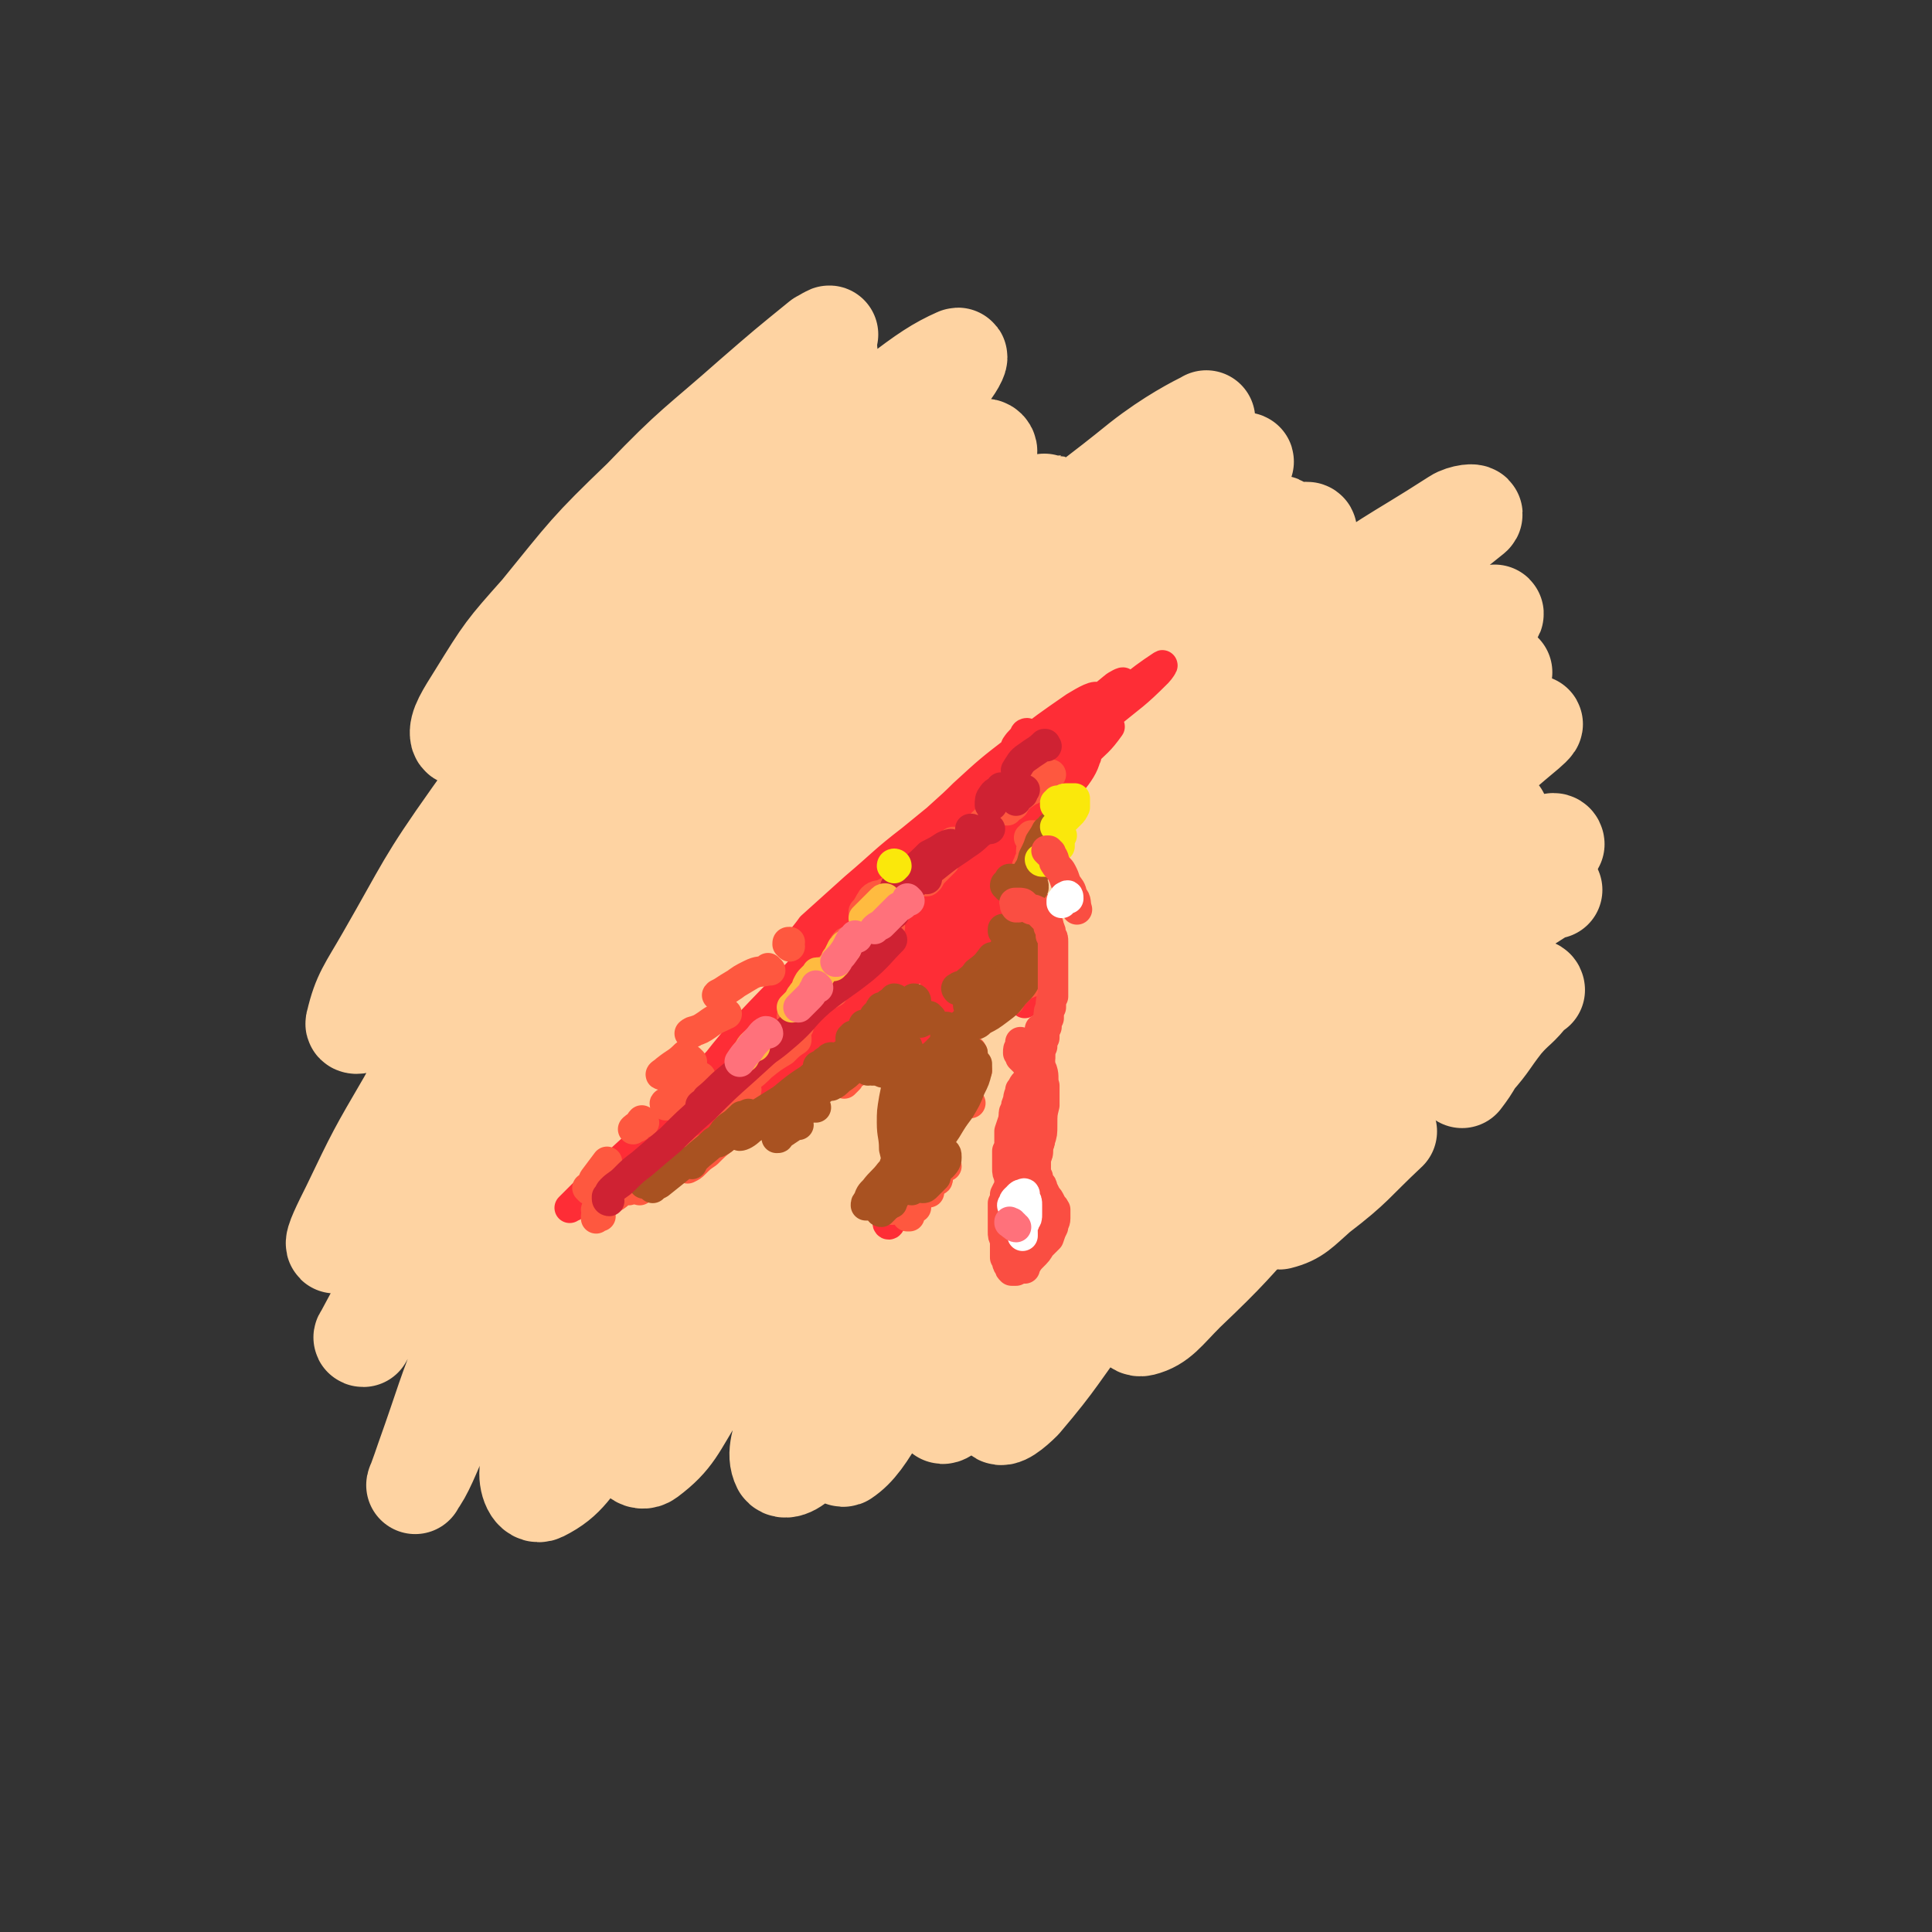 <svg viewBox='0 0 888 888' version='1.1' xmlns='http://www.w3.org/2000/svg' xmlns:xlink='http://www.w3.org/1999/xlink'><rect x="0" y="0" width="888" height="888" fill="#333333" stroke="none"/><g fill='none' stroke='#FED3A2' stroke-width='45' stroke-linecap='round' stroke-linejoin='round'><path d='M315,459c0,0 0,0 -1,-1 -2,-2 -3,-1 -6,-3 -2,-3 -4,-4 -3,-8 0,-8 1,-9 5,-17 7,-13 7,-13 16,-25 9,-13 9,-14 20,-25 8,-9 10,-8 19,-16 2,-2 5,-5 4,-4 -1,1 -4,4 -8,8 -12,14 -12,14 -24,27 -16,18 -15,19 -32,36 -14,15 -14,16 -29,29 -8,7 -10,9 -19,11 -2,1 -5,-2 -4,-5 3,-12 5,-13 13,-25 13,-23 13,-23 29,-43 18,-24 18,-24 37,-47 12,-15 13,-14 25,-29 2,-2 5,-5 4,-4 -5,4 -10,6 -17,13 -20,19 -20,20 -39,40 -24,26 -23,27 -46,54 -18,20 -17,22 -36,41 -7,7 -11,10 -16,10 -3,0 -2,-6 0,-10 8,-18 9,-18 20,-34 20,-28 20,-28 42,-55 26,-31 27,-31 55,-60 21,-22 22,-22 44,-43 7,-7 13,-12 14,-14 0,-1 -6,4 -11,9 -17,16 -17,16 -34,33 -23,22 -22,22 -45,44 -18,18 -17,19 -37,34 -8,7 -10,10 -17,10 -3,1 -4,-4 -3,-8 4,-14 5,-14 13,-27 14,-22 14,-22 29,-43 18,-24 18,-23 37,-46 12,-15 13,-15 24,-30 1,-1 1,-4 0,-3 -9,6 -11,8 -21,17 -19,16 -18,16 -36,33 -19,17 -18,18 -37,35 -9,9 -9,10 -19,17 -6,3 -13,6 -14,3 -1,-4 3,-10 8,-18 13,-21 13,-21 29,-39 22,-27 22,-28 47,-52 24,-25 25,-24 51,-47 15,-13 15,-13 31,-26 2,-1 5,-3 4,-2 -7,8 -10,10 -20,20 -20,22 -20,22 -40,44 -23,25 -22,26 -44,51 -16,18 -16,18 -32,36 -6,6 -11,11 -13,12 -2,0 1,-6 4,-10 11,-16 11,-16 23,-31 20,-23 20,-24 42,-45 23,-25 23,-25 49,-47 14,-13 19,-18 30,-23 2,-2 0,5 -3,9 -15,23 -17,22 -34,44 -28,39 -29,38 -56,79 -29,44 -27,45 -55,91 -20,32 -18,33 -40,63 -10,13 -11,13 -23,22 -2,2 -7,3 -6,1 3,-13 6,-16 14,-30 19,-33 18,-34 40,-65 30,-42 30,-42 65,-80 34,-36 35,-36 72,-68 28,-24 28,-24 58,-45 13,-10 19,-14 28,-18 2,-1 -2,6 -5,9 -22,24 -24,22 -46,46 -39,43 -41,41 -76,87 -40,53 -39,54 -75,110 -27,44 -26,45 -51,90 -14,24 -14,24 -26,49 -4,8 -8,16 -7,17 1,1 6,-6 11,-14 17,-26 16,-27 33,-54 27,-44 26,-45 56,-88 35,-51 35,-51 74,-99 34,-40 34,-40 72,-77 18,-17 25,-22 39,-31 3,-2 -2,5 -6,9 -20,24 -22,23 -43,47 -35,41 -36,40 -67,83 -38,53 -37,54 -71,110 -26,43 -24,44 -49,88 -10,19 -11,18 -22,37 -3,5 -6,11 -6,10 2,-2 5,-9 10,-18 14,-29 13,-29 29,-58 25,-46 23,-47 52,-91 34,-54 34,-54 74,-104 34,-43 35,-42 73,-82 18,-19 20,-19 39,-34 1,-1 3,1 2,2 -14,16 -17,16 -32,33 -42,44 -44,43 -82,90 -30,37 -30,37 -55,77 -33,50 -32,51 -62,104 -19,34 -19,35 -38,69 -9,17 -9,16 -18,33 0,0 -1,1 0,1 10,-18 10,-19 21,-38 22,-39 20,-40 45,-77 33,-50 32,-51 70,-97 38,-48 38,-47 81,-91 31,-31 33,-30 67,-59 14,-12 23,-19 29,-22 3,-2 -6,5 -12,10 -28,28 -30,26 -56,55 -42,47 -44,46 -80,98 -39,56 -39,58 -71,119 -26,50 -24,51 -46,103 -11,27 -10,27 -20,55 -2,6 -5,14 -4,11 4,-5 7,-13 13,-27 18,-42 15,-43 36,-84 40,-77 38,-79 87,-151 39,-58 42,-56 89,-108 29,-32 30,-31 63,-60 28,-25 29,-24 58,-47 8,-6 20,-14 17,-12 -4,2 -16,8 -30,19 -37,30 -40,28 -73,63 -50,50 -51,50 -93,107 -42,58 -39,61 -74,124 -23,44 -21,45 -42,90 -8,19 -9,19 -18,38 0,1 0,4 0,3 9,-17 9,-20 19,-40 21,-43 19,-44 43,-86 32,-55 31,-57 69,-108 37,-51 38,-51 82,-96 33,-35 35,-34 72,-65 14,-12 23,-18 30,-21 2,-2 -6,6 -12,11 -29,27 -31,25 -59,54 -44,46 -45,46 -84,96 -39,53 -38,54 -72,110 -24,40 -21,42 -43,83 -10,17 -10,18 -20,35 0,0 0,-1 0,-1 11,-21 11,-22 22,-43 24,-45 21,-47 49,-90 36,-56 36,-57 79,-107 39,-46 41,-45 86,-86 32,-30 34,-28 67,-55 10,-8 22,-16 20,-16 -1,0 -13,8 -24,17 -37,30 -39,28 -72,61 -49,50 -52,49 -94,106 -46,63 -44,64 -81,133 -26,50 -23,52 -44,105 -8,20 -11,21 -14,41 -1,6 2,13 6,11 12,-6 14,-12 25,-26 23,-33 21,-34 43,-68 34,-52 32,-53 68,-104 40,-57 39,-58 84,-111 34,-42 36,-40 73,-79 21,-23 24,-21 43,-45 4,-5 6,-13 2,-12 -13,2 -19,7 -35,19 -37,27 -39,26 -71,59 -44,45 -46,45 -82,97 -38,55 -38,56 -67,117 -21,44 -18,45 -33,91 -6,19 -8,21 -8,39 -1,5 3,10 7,7 12,-9 13,-14 23,-30 22,-35 20,-36 40,-72 32,-54 30,-56 64,-108 36,-56 36,-56 78,-109 30,-38 33,-36 66,-73 15,-16 25,-22 32,-33 2,-3 -8,1 -14,5 -29,22 -31,21 -57,46 -42,41 -44,40 -79,86 -40,51 -39,53 -72,108 -23,39 -21,40 -42,81 -7,15 -8,16 -15,31 0,0 2,-1 2,-1 12,-22 11,-22 24,-44 26,-44 24,-46 54,-88 37,-54 37,-55 81,-103 36,-41 39,-39 80,-75 18,-17 28,-23 39,-31 3,-2 -5,5 -11,10 -30,27 -32,25 -60,54 -45,47 -48,46 -86,98 -43,57 -40,60 -76,121 -23,39 -21,40 -42,80 -6,10 -6,10 -12,20 -1,1 -2,2 -1,2 5,-7 6,-8 11,-16 22,-33 20,-34 42,-66 37,-55 35,-56 77,-107 47,-56 47,-56 100,-107 41,-41 43,-39 87,-77 22,-18 29,-21 46,-35 2,-2 -5,-1 -8,1 -31,20 -32,18 -60,41 -47,39 -49,38 -90,83 -46,53 -46,54 -82,113 -32,53 -29,55 -54,112 -13,30 -12,31 -21,63 -3,12 -6,18 -3,24 2,3 8,-1 12,-6 17,-23 15,-25 30,-50 26,-44 24,-45 51,-88 34,-54 33,-55 72,-106 35,-48 36,-47 76,-92 25,-27 27,-25 53,-52 1,-1 4,-5 2,-4 -21,16 -26,18 -48,39 -40,39 -43,38 -77,82 -41,53 -41,54 -75,113 -27,47 -24,49 -46,99 -11,24 -12,24 -20,48 -2,6 -4,14 -1,13 6,-4 10,-10 17,-22 21,-33 18,-34 38,-68 32,-52 30,-53 65,-103 38,-54 38,-54 82,-104 33,-37 36,-35 72,-69 12,-11 26,-21 25,-22 0,0 -13,9 -26,19 -34,28 -36,27 -67,58 -42,44 -43,44 -79,92 -35,48 -33,49 -63,101 -17,29 -16,30 -31,61 -5,11 -8,17 -7,24 0,2 6,-1 8,-4 17,-21 16,-23 31,-45 30,-44 28,-45 59,-87 40,-53 40,-54 84,-102 34,-38 36,-36 74,-71 10,-10 21,-19 21,-19 -1,0 -13,9 -24,19 -31,29 -33,28 -61,59 -40,43 -41,43 -75,90 -33,45 -31,47 -60,95 -16,27 -16,28 -30,56 -5,10 -9,18 -8,22 0,2 7,-4 11,-9 18,-22 17,-24 34,-47 29,-38 28,-39 58,-77 36,-47 35,-48 75,-92 32,-36 33,-35 68,-68 12,-13 24,-21 26,-24 1,-2 -10,6 -19,13 -30,25 -31,23 -58,51 -37,39 -38,39 -70,83 -33,44 -32,45 -61,92 -17,27 -17,28 -31,56 -5,11 -8,17 -7,22 1,3 7,-2 11,-6 17,-20 16,-21 32,-42 27,-37 26,-39 54,-75 34,-45 34,-45 71,-87 26,-30 28,-29 55,-58 4,-4 9,-9 7,-7 -10,7 -16,12 -30,27 -28,28 -29,28 -54,59 -29,35 -28,35 -54,72 -17,25 -17,25 -32,51 -5,9 -10,15 -9,19 1,2 8,-2 13,-6 19,-19 18,-20 36,-40 30,-35 30,-35 61,-69 18,-21 18,-20 37,-40 '/><path d='M715,388c0,0 0,-1 -1,-1 -10,6 -10,7 -19,14 -26,20 -27,18 -50,41 -31,29 -31,29 -59,62 -24,30 -24,31 -46,63 -10,16 -12,16 -18,33 -2,5 -1,11 3,10 8,-2 11,-7 20,-16 21,-20 21,-21 40,-42 29,-33 28,-33 56,-66 '/><path d='M714,409c0,0 -1,-1 -1,-1 0,0 1,0 0,0 -7,5 -8,5 -15,10 -15,13 -16,13 -29,28 -20,21 -20,21 -39,44 -15,20 -15,20 -29,41 -8,11 -9,11 -14,22 -1,4 -1,8 1,8 8,-2 10,-5 18,-12 17,-13 16,-14 32,-29 '/><path d='M706,455c0,0 0,-1 -1,-1 0,1 0,2 -1,2 -6,8 -7,7 -13,14 -7,9 -6,9 -13,17 -3,5 -3,5 -6,9 '/></g>
<g fill='none' stroke='#FE2D36' stroke-width='14' stroke-linecap='round' stroke-linejoin='round'><path d='M473,338c0,0 -1,-1 -1,-1 0,0 -1,0 -1,1 -2,3 -2,2 -4,5 -2,5 -2,5 -4,11 -2,5 -2,5 -4,11 -1,5 -1,5 -2,10 -1,3 -2,4 -1,6 1,1 2,0 3,-1 5,-3 5,-3 9,-7 6,-7 6,-7 13,-13 8,-8 7,-8 16,-16 6,-5 6,-6 12,-10 1,-1 1,0 1,0 -5,7 -6,7 -12,13 -8,10 -8,10 -16,20 -8,10 -8,10 -16,19 -6,7 -5,7 -12,14 -2,2 -3,3 -5,3 -1,0 -1,-2 0,-4 4,-8 4,-8 10,-16 10,-12 10,-11 21,-23 11,-12 11,-12 23,-25 9,-9 9,-9 18,-18 3,-3 6,-6 5,-5 -2,1 -6,4 -11,9 -11,11 -11,11 -21,22 -10,11 -10,11 -20,21 -7,7 -6,7 -13,13 -3,2 -5,4 -6,3 0,0 1,-2 3,-4 7,-8 7,-8 15,-15 10,-11 10,-11 21,-21 11,-10 11,-11 23,-21 8,-7 11,-9 17,-13 1,-1 -1,2 -2,3 -11,11 -11,10 -23,20 -16,15 -15,15 -31,29 -15,13 -15,13 -30,26 -10,9 -10,9 -21,17 -4,4 -7,6 -9,7 -2,0 1,-3 2,-4 8,-10 9,-9 17,-18 13,-13 13,-13 26,-25 14,-14 14,-14 29,-27 9,-9 9,-9 20,-18 1,-1 5,-3 4,-2 -4,4 -7,6 -14,12 -13,11 -12,11 -25,23 -12,10 -12,10 -25,20 -9,7 -9,7 -19,13 -5,2 -7,4 -10,4 -1,0 1,-3 3,-5 8,-8 9,-8 17,-16 12,-11 12,-11 25,-21 13,-10 13,-10 26,-19 5,-3 10,-6 11,-4 1,1 -3,5 -7,9 -13,12 -14,11 -28,23 -18,14 -18,14 -36,28 -16,13 -15,13 -31,26 -12,9 -12,9 -24,18 -5,3 -9,6 -10,7 -1,0 2,-3 4,-6 10,-9 10,-9 20,-18 13,-11 13,-12 26,-22 11,-9 11,-9 21,-17 2,-1 4,-2 4,-1 -8,10 -11,11 -21,22 -16,17 -16,17 -33,35 -17,19 -17,19 -34,37 -12,13 -12,13 -24,25 -5,5 -8,9 -9,9 -1,1 3,-3 6,-7 12,-13 12,-13 24,-26 17,-18 17,-18 34,-36 17,-17 17,-17 35,-34 10,-10 13,-13 20,-19 1,-1 -2,2 -4,3 -13,13 -13,12 -26,25 -18,17 -18,17 -35,34 -16,18 -17,18 -33,35 -11,13 -11,13 -21,26 -3,3 -6,8 -5,7 3,-1 7,-5 14,-11 16,-14 15,-15 31,-29 19,-18 19,-18 38,-36 18,-15 19,-15 37,-30 9,-8 12,-9 18,-16 1,-1 -1,0 -3,2 -14,10 -14,10 -27,22 -20,18 -20,18 -39,37 -19,20 -19,20 -38,40 -14,15 -14,15 -27,31 -7,8 -7,9 -13,17 0,1 1,2 2,1 7,-7 8,-8 15,-17 14,-16 13,-16 27,-32 16,-18 16,-18 33,-36 14,-16 14,-15 29,-31 6,-7 11,-11 11,-14 0,-1 -6,2 -10,6 -18,13 -18,13 -34,28 -21,20 -21,20 -41,42 -18,19 -18,19 -35,39 -11,12 -12,12 -22,25 -3,4 -7,9 -5,8 1,0 5,-5 11,-10 13,-14 13,-14 27,-28 17,-16 17,-17 34,-33 17,-15 17,-15 34,-30 9,-7 14,-10 19,-14 1,-2 -4,1 -7,4 -15,10 -15,10 -29,21 -20,16 -20,16 -39,33 -19,17 -19,17 -37,34 -12,11 -12,11 -24,22 -3,3 -7,7 -6,6 3,-1 7,-5 14,-11 13,-10 13,-11 26,-21 16,-12 16,-12 32,-24 15,-12 16,-12 32,-24 11,-8 11,-8 22,-17 3,-2 6,-3 6,-4 0,-1 -3,0 -5,0 -3,1 -5,2 -6,1 -1,0 0,-2 1,-3 5,-6 5,-6 10,-11 10,-10 9,-10 19,-19 12,-11 12,-11 25,-21 9,-8 9,-9 19,-16 2,-1 5,-1 4,0 -6,9 -8,11 -16,21 -13,16 -13,16 -27,31 -14,15 -14,15 -29,30 -10,10 -10,11 -21,21 -5,5 -9,8 -11,9 -2,1 1,-3 3,-5 9,-12 9,-12 19,-24 15,-18 15,-17 32,-35 17,-18 17,-18 34,-36 12,-13 12,-13 24,-25 4,-5 9,-9 9,-9 -1,1 -7,5 -12,10 -16,16 -16,16 -32,33 -19,21 -19,21 -38,43 -15,18 -15,18 -30,37 -8,11 -9,11 -17,22 -2,4 -5,8 -4,8 2,1 6,-2 10,-6 13,-12 12,-12 24,-24 17,-16 17,-16 33,-33 15,-15 15,-15 30,-31 9,-9 10,-10 17,-20 1,0 0,-1 -1,0 -10,9 -10,9 -19,19 -15,16 -15,17 -29,33 -13,13 -12,13 -25,26 -5,5 -7,7 -11,9 -1,1 1,-2 2,-3 8,-10 8,-10 16,-19 12,-14 12,-14 24,-29 14,-16 14,-16 28,-33 11,-14 11,-14 22,-28 6,-7 7,-7 12,-14 0,0 -1,-1 -1,-1 -7,5 -7,6 -13,12 -11,11 -11,11 -21,23 -11,11 -11,11 -21,23 -8,9 -8,9 -15,18 -3,4 -5,7 -4,9 0,1 3,-1 6,-3 9,-6 9,-7 17,-14 11,-11 12,-10 22,-22 13,-12 12,-13 24,-26 10,-11 10,-10 20,-22 4,-5 6,-8 7,-12 1,-1 -1,1 -3,2 -7,8 -7,8 -14,16 -11,13 -11,13 -21,26 -8,11 -7,11 -14,22 -4,6 -4,6 -8,12 -1,3 -1,3 -2,5 0,0 0,0 0,0 1,-5 1,-5 3,-9 3,-8 3,-8 7,-16 4,-10 4,-11 9,-21 4,-9 5,-9 10,-18 2,-4 3,-7 3,-8 0,0 -2,2 -3,4 -5,8 -5,8 -9,16 -5,11 -4,12 -9,23 -4,10 -4,10 -7,20 -3,8 -3,8 -5,17 -1,4 -1,4 -1,9 0,1 0,2 0,2 1,0 1,-1 2,-3 1,-6 1,-6 2,-12 3,-10 3,-10 7,-20 5,-13 5,-13 11,-25 4,-9 4,-9 9,-17 1,-1 3,-3 3,-2 -1,4 -2,6 -5,12 -4,12 -5,12 -9,25 -5,13 -5,13 -9,26 -3,11 -2,11 -5,22 -3,8 -2,8 -5,16 -1,4 -1,4 -3,8 0,2 -1,3 -1,3 0,-1 0,-2 1,-4 2,-7 2,-7 4,-13 4,-11 4,-11 7,-22 5,-14 5,-14 8,-28 2,-7 3,-7 4,-15 0,-2 0,-3 -1,-4 -1,-1 -2,0 -3,1 -3,3 -3,4 -6,8 -4,7 -4,7 -8,15 -4,10 -4,10 -6,20 -2,9 -2,10 -3,19 0,7 0,8 0,15 0,5 1,5 2,10 1,3 1,3 2,6 1,1 2,1 3,0 1,0 1,-1 2,-3 2,-5 2,-5 3,-10 2,-8 1,-8 2,-15 2,-9 2,-9 4,-17 1,-5 1,-5 1,-11 1,-1 1,-2 1,-2 0,0 0,1 0,1 -1,4 -1,4 -1,8 -1,6 -1,6 -2,12 -2,8 -2,8 -4,16 -2,9 -2,9 -4,18 -2,9 -3,9 -4,17 -2,8 -2,8 -3,15 -1,6 -1,6 -1,11 -1,3 -1,3 -1,5 0,0 -1,1 -1,0 -1,-1 -1,-2 -1,-4 0,-5 0,-5 0,-10 1,-7 1,-7 3,-15 1,-7 1,-7 3,-15 1,-4 2,-5 2,-7 0,-1 -1,0 -1,1 -2,4 -2,4 -4,9 -2,7 -2,7 -4,14 -3,7 -2,7 -5,15 -2,6 -2,6 -4,12 -1,4 -1,4 -2,9 -1,2 -1,2 -1,5 0,0 0,0 1,0 1,-2 1,-2 3,-5 2,-5 2,-5 5,-11 2,-5 2,-5 4,-11 1,-2 2,-4 1,-4 -1,1 -2,3 -3,6 -4,7 -4,7 -7,14 -3,6 -4,6 -6,12 -2,3 -2,4 -3,7 -1,2 -1,3 -1,4 0,1 1,1 1,0 2,-2 2,-2 3,-5 3,-5 3,-5 5,-10 2,-5 3,-5 5,-11 1,-3 1,-3 2,-6 0,0 0,0 -1,1 -1,1 -1,1 -3,3 0,0 -1,1 -1,0 -1,-1 0,-1 0,-3 1,-4 1,-3 3,-7 2,-6 1,-6 3,-12 4,-9 4,-9 7,-19 '/><path d='M461,352c0,0 -1,-1 -1,-1 0,0 1,0 1,0 0,0 -1,0 -1,0 0,1 0,1 0,2 0,2 0,2 0,5 0,4 0,4 0,7 0,4 0,4 0,8 0,4 -1,4 -1,7 1,3 1,3 2,5 0,0 1,0 1,-1 2,-2 2,-2 3,-5 2,-4 1,-5 3,-9 2,-5 2,-5 5,-9 1,-3 2,-5 3,-6 0,-1 0,1 0,2 -1,5 -2,5 -3,9 -3,8 -3,8 -6,16 -2,7 -1,7 -3,15 -1,7 -2,7 -3,14 -1,6 -1,6 0,12 0,4 0,4 1,8 0,0 1,1 2,1 0,-1 0,-2 0,-3 1,-4 0,-4 1,-7 0,-6 0,-6 1,-11 2,-7 2,-7 3,-13 2,-5 2,-5 3,-11 0,-3 0,-3 0,-6 -1,-1 -2,-1 -3,-1 -1,0 -2,1 -3,3 -2,3 -2,3 -3,6 -1,5 -1,5 -2,10 0,4 0,5 0,9 0,6 0,6 1,11 1,3 1,4 3,7 1,2 2,2 4,3 1,1 1,1 3,1 1,-1 1,-1 2,-1 0,-1 1,-1 1,-1 0,0 1,0 0,1 0,4 0,4 -1,8 -1,6 -1,6 -2,12 -1,5 -1,5 -1,10 0,1 0,1 0,2 '/></g>
<g fill='none' stroke='#FE583F' stroke-width='14' stroke-linecap='round' stroke-linejoin='round'><path d='M398,420c0,0 -1,-1 -1,-1 0,0 0,1 0,0 2,-2 2,-3 4,-6 2,-2 3,-1 5,-2 2,-1 2,-1 4,-2 1,0 1,1 2,1 1,1 1,2 1,3 0,1 0,1 0,2 '/><path d='M394,440c0,-1 0,-1 -1,-1 0,-1 -1,-1 -1,0 -1,1 -1,1 -2,2 0,1 0,1 -1,3 0,0 0,0 0,0 '/><path d='M386,444c0,0 0,-1 -1,-1 0,0 0,0 -1,0 -2,2 -2,1 -4,3 -3,2 -3,2 -4,5 -2,3 -2,3 -3,6 -1,0 0,1 0,1 '/><path d='M389,442c0,0 -1,-1 -1,-1 0,0 1,1 1,1 -1,-1 -2,-1 -2,-3 0,-1 0,-1 0,-3 1,-2 1,-2 2,-3 2,-1 2,-1 3,-1 3,-1 3,-1 5,-1 0,0 0,0 1,0 '/><path d='M384,452c0,-1 0,-2 -1,-1 -1,0 -1,1 -3,3 -4,3 -4,3 -9,7 -2,2 -2,2 -5,4 -1,1 -2,2 -2,2 0,0 1,0 2,-1 3,-2 3,-2 6,-4 4,-2 4,-2 7,-4 2,-1 2,-1 4,-2 '/><path d='M367,472c0,0 0,-1 -1,-1 0,0 0,1 -1,2 -5,6 -6,6 -11,11 -1,1 -1,1 -2,2 '/><path d='M366,477c0,0 -1,0 -1,-1 0,0 1,0 1,1 0,0 0,0 0,1 -3,2 -3,2 -6,5 -5,3 -5,3 -10,7 -3,3 -3,3 -7,6 -2,2 -2,2 -3,4 '/><path d='M343,501c0,0 0,0 -1,-1 0,0 0,0 0,0 -2,1 -2,1 -4,2 -3,1 -3,1 -5,3 -3,1 -3,1 -6,2 0,0 0,0 -1,0 '/><path d='M409,426c0,-1 -1,-1 -1,-1 0,-2 1,-2 1,-3 2,-3 2,-3 4,-5 2,-3 2,-3 4,-7 3,-3 3,-3 6,-7 4,-3 4,-3 7,-7 2,-1 3,-2 4,-2 0,0 0,1 0,2 -2,2 -2,2 -4,4 -2,2 -2,2 -3,4 -1,1 -1,1 -1,1 -1,0 -1,0 -1,0 0,-1 1,-1 1,-3 2,-2 2,-2 4,-5 2,-3 2,-3 5,-6 1,-2 1,-2 3,-4 0,0 1,0 0,0 -1,2 -1,2 -2,4 -2,2 -2,2 -3,4 -1,0 -1,1 -1,1 1,0 1,-1 2,-2 3,-3 3,-3 7,-6 4,-4 4,-4 8,-7 4,-4 4,-4 9,-8 3,-2 3,-2 7,-4 1,-1 1,-1 2,-1 0,1 -1,1 -1,2 -1,1 -2,1 -3,2 0,0 0,1 0,0 0,0 0,0 1,-1 2,-1 2,-1 3,-3 2,-2 2,-2 5,-4 2,-2 2,-2 5,-4 2,-1 2,-1 4,-3 1,-1 2,-1 2,-1 0,0 0,0 -1,1 -1,1 -1,1 -3,3 -3,1 -3,1 -5,3 '/><path d='M471,364c0,0 -1,-1 -1,-1 0,0 0,0 0,0 2,-1 2,-2 4,-3 1,-1 1,-1 2,-1 '/><path d='M479,391c0,0 -1,-1 -1,-1 0,0 1,1 0,1 0,-2 0,-2 -1,-4 -1,-1 -1,0 -2,-1 -1,0 -1,0 -1,-1 0,0 0,0 -1,0 0,0 0,0 0,0 0,0 0,0 0,0 1,0 1,0 1,-1 0,0 0,0 1,0 0,0 0,0 0,1 0,1 0,1 0,2 0,2 -1,2 -1,4 0,3 0,3 -1,5 0,1 0,1 0,3 0,0 0,0 0,1 0,0 0,0 0,0 0,0 0,-1 0,-1 0,0 0,0 0,0 -1,0 -1,0 -1,0 0,0 0,0 0,0 0,-1 0,-1 1,-1 0,-1 1,-1 1,-1 1,-1 1,-1 1,-1 0,0 0,1 0,1 -1,1 -1,1 -2,2 -1,1 -1,1 -1,2 -1,0 -1,0 -1,1 0,0 0,0 0,0 0,1 0,0 0,1 1,0 1,0 2,0 '/><path d='M474,406c0,-1 0,-1 -1,-1 0,0 1,0 1,0 0,1 0,1 -1,1 -1,1 -1,1 -2,3 -1,1 -1,1 -2,3 -1,1 -1,1 -1,3 0,0 1,0 1,1 1,0 1,0 2,0 '/><path d='M479,418c0,0 -1,-1 -1,-1 0,0 0,0 0,1 0,0 0,1 0,1 0,2 0,2 0,3 0,2 0,2 0,4 -1,2 -1,2 -1,3 0,1 1,1 1,1 '/><path d='M469,442c0,0 -1,-1 -1,-1 0,0 0,0 1,0 1,0 1,0 3,0 1,0 1,0 3,0 '/><path d='M477,444c-1,0 -1,-1 -1,-1 -1,0 0,1 -1,1 -1,2 -2,1 -3,3 0,0 -1,1 0,2 0,0 0,0 1,1 0,0 0,0 1,0 '/><path d='M476,451c-1,0 -1,-1 -1,-1 -1,0 -1,1 -1,1 -3,2 -3,1 -5,3 -2,2 -2,2 -4,4 -1,0 -1,0 -2,1 0,1 0,1 0,1 0,0 0,0 1,0 '/><path d='M461,448c0,-1 0,-1 -1,-1 0,-1 0,0 0,0 -1,1 -1,0 -3,1 -1,0 -1,1 -1,1 0,1 0,1 0,2 '/><path d='M458,452c0,0 -1,-1 -1,-1 -2,2 -2,3 -3,5 -2,3 -3,3 -4,6 -1,2 -1,3 -1,5 0,2 1,2 1,3 '/><path d='M447,484c0,0 -1,-1 -1,-1 0,0 1,0 0,0 0,1 -1,1 -2,2 -1,1 -1,2 -1,3 '/><path d='M449,492c0,0 -1,-1 -1,-1 -1,0 0,1 -1,2 -2,2 -2,2 -3,4 -2,2 -2,2 -3,4 0,1 -1,1 0,3 0,1 0,1 0,1 1,1 1,1 2,1 2,1 2,1 3,1 '/><path d='M433,522c0,0 0,-1 -1,-1 -1,1 -2,2 -3,4 -1,2 -1,2 0,4 1,1 2,1 3,1 '/><path d='M435,536c0,0 0,-1 -1,-1 0,0 0,0 0,0 -2,2 -2,2 -4,4 -1,1 -1,1 -1,2 0,1 1,1 1,1 1,1 1,0 1,0 '/><path d='M427,548c0,0 0,-1 -1,-1 -1,1 -1,1 -3,3 -1,1 -1,1 -2,2 0,0 0,0 0,1 '/><path d='M421,555c-1,0 -1,-1 -1,-1 0,0 0,0 0,0 0,1 -1,1 -2,3 0,0 -1,0 -1,1 0,0 0,0 0,1 0,0 0,0 1,0 0,0 0,0 0,0 '/><path d='M418,555c0,0 -1,-1 -1,-1 -1,0 -1,0 -2,0 -1,1 -1,0 -2,1 -1,0 -1,0 -2,0 -1,1 -1,1 -1,1 -1,-1 0,-1 0,-1 '/><path d='M418,467c0,0 -1,-1 -1,-1 0,0 0,0 0,0 0,-1 0,-1 0,-2 0,0 0,0 0,-1 0,0 0,0 0,0 1,0 1,0 1,0 '/><path d='M421,468c0,0 0,-1 -1,-1 -1,0 -1,1 -2,2 -1,1 -1,1 -1,1 -1,1 -1,1 -1,1 '/><path d='M410,477c0,0 -1,-1 -1,-1 0,0 1,0 1,0 -2,2 -3,1 -5,3 -2,1 -2,1 -3,3 -2,1 -2,1 -3,3 0,0 0,0 -1,1 '/><path d='M401,487c0,0 0,-1 -1,-1 -1,1 -1,2 -2,3 -2,2 -3,2 -5,4 -2,1 -2,1 -3,3 -1,1 -1,1 -2,2 0,0 0,0 0,0 '/><path d='M388,495c0,0 0,-1 -1,-1 0,0 0,0 0,0 -1,0 -1,0 -1,0 '/><path d='M413,471c0,0 -1,-1 -1,-1 0,0 0,1 0,1 0,0 0,0 -1,0 -2,2 -2,2 -4,3 -3,3 -4,3 -6,5 -3,3 -3,3 -6,6 -2,2 -2,2 -4,5 -1,2 -1,2 -3,4 -1,1 -1,1 -2,2 0,0 -1,1 -1,1 1,-1 1,-2 2,-3 2,-2 3,-2 5,-4 3,-3 3,-3 6,-6 4,-3 4,-3 7,-7 1,-2 2,-3 2,-4 1,-1 0,0 -1,0 -4,3 -4,3 -8,5 -5,4 -5,4 -10,9 -6,4 -6,4 -11,8 -5,3 -5,3 -9,7 -3,2 -3,2 -6,5 -1,0 -1,1 -1,1 1,-1 1,-1 3,-2 3,-2 3,-2 6,-4 2,-2 2,-2 5,-4 1,0 2,-1 1,-1 0,0 -1,1 -2,2 -4,2 -4,2 -7,5 -5,3 -5,3 -9,6 -4,3 -4,3 -9,6 -3,2 -3,2 -6,4 -1,0 -2,1 -2,1 0,-1 1,-1 2,-2 2,-2 2,-2 4,-3 2,-2 2,-2 3,-3 1,-1 2,-1 1,-1 0,0 -1,0 -3,1 -3,2 -3,2 -7,4 -4,3 -4,3 -8,6 -4,3 -4,3 -8,7 -3,2 -3,2 -6,5 -1,1 -1,1 -3,2 '/><path d='M325,529c0,0 0,-1 -1,-1 -1,1 -1,1 -2,2 -4,2 -4,2 -8,4 -5,3 -5,3 -10,6 -4,3 -4,3 -9,5 0,1 0,1 -1,2 '/><path d='M289,547c0,-1 -1,-2 -1,-1 -1,0 -1,1 -2,1 -4,4 -4,3 -9,6 -1,2 -1,2 -3,3 '/><path d='M276,559c0,0 0,-1 -1,-1 0,0 0,1 -1,1 0,1 0,1 0,1 '/><path d='M271,547c0,0 -1,-1 -1,-1 0,0 1,1 1,0 1,-1 1,-2 2,-4 3,-4 3,-4 6,-8 '/><path d='M296,516c0,0 -1,-1 -1,-1 -1,1 -1,2 -2,3 -1,0 -1,0 -2,1 '/><path d='M307,508c-1,0 -1,-1 -1,-1 -1,0 0,1 0,1 7,-5 7,-5 14,-10 1,-2 1,-2 2,-3 '/><path d='M318,488c0,0 -1,-1 -1,-1 0,0 1,1 1,1 -5,2 -5,2 -10,4 -2,1 -4,2 -4,2 -1,0 1,-1 2,-2 5,-4 5,-3 9,-7 '/><path d='M334,466c0,0 -1,-1 -1,-1 0,0 1,1 1,1 -4,2 -5,2 -9,5 -3,2 -3,2 -6,3 -1,1 -2,1 -2,1 0,0 1,-1 2,-1 '/><path d='M354,446c0,0 -1,0 -1,-1 0,0 0,1 0,1 -4,1 -4,0 -8,2 -4,2 -4,2 -8,5 -3,2 -3,2 -6,4 -1,0 -2,1 -1,0 2,-1 2,-1 5,-3 5,-3 5,-3 10,-6 '/><path d='M363,435c-1,-1 -1,-1 -1,-1 0,-1 0,-1 1,-1 0,0 0,0 0,0 '/></g>
<g fill='none' stroke='#A95221' stroke-width='14' stroke-linecap='round' stroke-linejoin='round'><path d='M430,521c0,-1 -1,-1 -1,-1 0,0 1,0 0,0 -1,-1 -2,-3 -4,-3 -2,0 -2,2 -4,3 '/><path d='M420,526c0,-1 -1,-1 -1,-1 0,-1 0,0 0,0 -1,1 -1,1 -2,3 -1,1 -1,1 -2,2 0,1 0,1 0,1 '/><path d='M413,537c0,0 -1,-1 -1,-1 0,0 0,1 -1,1 0,1 0,1 0,1 0,2 1,2 1,3 '/><path d='M413,548c0,0 0,0 -1,-1 0,0 0,1 0,1 -1,0 -1,0 -2,0 -1,1 0,1 0,2 0,1 -1,1 -1,2 0,0 0,1 0,1 0,0 1,0 1,0 '/><path d='M419,547c0,0 -1,0 -1,-1 0,0 1,0 1,0 3,-2 3,-2 6,-4 2,-1 2,-2 3,-2 1,-1 1,-1 2,-1 0,1 0,1 0,2 -1,1 -1,1 -2,2 -1,1 -1,1 -2,2 -1,1 -1,1 -2,1 0,0 0,0 0,0 0,0 0,0 0,-1 '/><path d='M430,540c0,-1 -2,-1 -1,-1 1,-2 2,-1 4,-3 2,-2 2,-3 2,-4 0,-2 0,-2 -2,-3 -2,-1 -2,-1 -5,-1 -2,0 -2,0 -4,0 0,-1 -1,-1 0,-2 1,-2 1,-2 3,-4 '/><path d='M447,485c0,-1 -1,-1 -1,-1 0,-1 1,0 1,0 -3,1 -3,1 -6,2 -2,0 -2,0 -3,0 '/><path d='M448,468c0,0 -1,0 -1,-1 0,0 1,1 1,1 -2,1 -3,1 -5,2 -2,2 -2,3 -4,5 '/><path d='M426,526c0,0 -1,0 -1,-1 0,-1 0,-1 0,-2 0,-2 0,-2 1,-4 2,-3 2,-3 5,-6 3,-5 3,-5 7,-9 '/><path d='M449,491c0,0 0,-1 -1,-1 0,0 1,1 1,2 -1,4 -1,4 -3,8 -2,5 -2,5 -5,10 -3,4 -3,4 -6,9 -2,3 -2,3 -5,7 -2,2 -2,2 -4,3 0,0 0,0 0,0 1,-2 1,-2 2,-4 2,-3 2,-3 4,-6 3,-4 3,-4 5,-7 '/><path d='M447,493c0,0 -1,0 -1,-1 1,-1 2,-1 2,-2 1,0 1,-1 1,-1 -2,3 -2,3 -4,7 -3,5 -3,5 -6,11 -3,6 -3,7 -6,12 -3,5 -3,5 -6,9 -1,1 -2,3 -3,2 0,0 0,-2 1,-3 1,-6 1,-6 3,-11 1,-2 1,-2 1,-3 '/><path d='M425,488c-1,-1 -1,-2 -1,-1 -2,1 -2,2 -3,4 -2,5 -2,5 -5,9 0,2 -1,2 -1,4 0,0 0,0 1,-1 0,0 0,0 0,0 '/><path d='M428,468c0,0 -1,-1 -1,-1 0,0 0,1 -1,1 -1,1 -1,1 -3,2 0,0 0,0 0,0 '/><path d='M421,460c0,0 0,-1 -1,-1 -2,2 -2,2 -5,5 -1,1 -1,2 -3,3 '/><path d='M412,461c0,0 0,-1 -1,-1 0,0 1,0 1,0 0,0 0,-1 -1,-1 0,1 0,1 -1,2 '/><path d='M410,462c0,0 -1,-1 -1,-1 -1,0 -1,1 -1,1 -1,1 -1,1 -3,1 -1,1 0,2 -1,3 -1,0 -1,0 -1,0 -1,1 -1,1 -1,1 0,0 0,0 0,0 '/><path d='M396,476c-1,0 -1,-1 -1,-1 -1,0 0,0 0,1 -1,0 -1,0 -3,0 0,1 0,1 -1,1 0,0 0,1 0,1 0,-1 0,-1 1,-1 '/><path d='M398,472c0,0 -1,-1 -1,-1 0,0 1,1 0,2 0,1 0,1 -1,2 '/><path d='M383,487c0,0 -1,-1 -1,-1 -1,0 -1,1 -3,2 -1,1 -1,1 -3,2 '/><path d='M394,489c-1,0 -1,-1 -1,-1 0,-1 0,0 1,-1 1,-1 2,-3 2,-3 1,0 0,1 0,2 -2,2 -2,2 -4,5 -3,3 -3,3 -6,5 -2,2 -2,2 -4,3 0,0 -1,0 -1,0 2,-2 2,-2 4,-4 4,-4 4,-4 9,-7 5,-4 5,-3 10,-7 4,-3 4,-3 8,-6 1,0 2,-1 2,-1 0,1 -2,2 -3,3 -5,4 -5,4 -10,8 -7,5 -7,4 -14,9 -7,5 -7,5 -14,10 -4,3 -4,3 -8,6 -1,0 -2,1 -2,1 2,-2 3,-3 6,-5 5,-4 5,-4 11,-8 7,-5 7,-5 15,-10 7,-5 7,-5 13,-10 4,-3 5,-3 8,-6 1,-1 1,-1 0,-1 -3,2 -4,2 -8,5 -7,5 -7,5 -15,10 -9,6 -9,6 -18,12 -8,6 -8,6 -17,13 -7,4 -7,4 -13,8 -2,2 -4,3 -5,3 0,-1 2,-3 4,-5 6,-5 6,-5 12,-9 8,-6 8,-7 16,-12 7,-6 7,-6 15,-11 5,-3 5,-3 10,-6 0,0 1,-1 1,-1 -3,2 -4,3 -8,6 -7,4 -7,4 -14,9 -8,6 -8,6 -16,12 -8,5 -8,5 -16,10 -5,4 -5,4 -11,8 -1,1 -3,2 -3,2 -1,0 0,-1 1,-2 2,-3 2,-3 5,-5 3,-2 3,-2 5,-4 2,-1 3,-2 3,-2 0,0 -2,1 -3,1 -3,3 -3,3 -6,5 -1,1 -1,1 -2,2 '/><path d='M340,516c0,0 -1,-1 -1,-1 0,0 1,1 1,1 0,0 1,-1 1,-1 -2,2 -3,2 -5,4 -4,3 -3,3 -8,6 -4,4 -5,4 -9,8 '/><path d='M318,535c0,0 0,-1 -1,-1 -2,0 -2,1 -4,2 -5,4 -5,4 -10,8 -2,1 -2,1 -3,2 '/><path d='M305,539c0,0 -1,-1 -1,-1 -2,1 -2,2 -4,4 -2,1 -2,1 -4,2 '/><path d='M445,458c0,0 0,-1 -1,-1 0,-1 0,-1 0,-1 -1,-2 -1,-2 0,-4 2,-2 3,-2 5,-5 4,-3 4,-3 7,-7 '/><path d='M451,464c0,0 0,-1 -1,-1 0,0 0,0 0,0 -2,0 -3,1 -4,0 -1,-1 0,-2 1,-3 2,-4 2,-4 5,-6 3,-4 3,-4 7,-8 '/><path d='M475,443c0,-1 -1,-1 -1,-1 0,-1 0,0 0,0 0,3 0,4 -2,7 -2,4 -2,4 -6,8 -3,4 -3,4 -7,7 -4,3 -4,3 -8,5 -2,2 -2,2 -5,2 0,0 -1,0 -1,-1 1,-3 1,-3 3,-5 3,-5 3,-5 6,-9 5,-4 4,-4 9,-8 5,-4 5,-4 10,-6 2,-1 4,-2 5,-1 1,0 0,1 -1,2 -2,2 -3,2 -6,4 -4,3 -4,3 -8,6 -4,3 -4,3 -9,5 -3,2 -3,2 -6,3 -1,0 -2,1 -3,1 0,-1 1,-2 1,-3 3,-3 3,-3 5,-5 2,-1 2,-1 3,-2 '/><path d='M462,449c0,0 0,0 -1,-1 0,0 1,1 1,1 -1,3 -1,3 -3,5 -2,4 -3,4 -6,8 -4,5 -4,5 -9,9 -5,5 -6,5 -11,10 -4,4 -4,4 -8,8 -2,3 -2,3 -4,6 -1,2 -1,2 0,3 0,1 0,1 1,2 1,0 2,1 3,0 1,0 1,0 2,-1 2,-1 2,-2 2,-3 1,-2 1,-2 1,-4 1,-3 1,-3 2,-5 1,-4 1,-4 2,-7 1,-3 0,-3 1,-6 0,-1 0,-2 0,-2 0,0 0,1 0,2 0,4 0,4 -1,8 0,4 0,4 -2,9 -1,4 -1,4 -4,8 -2,5 -2,4 -5,8 -2,2 -2,2 -4,4 -1,1 -1,1 -2,1 0,0 0,-1 0,-3 1,-3 1,-3 2,-6 2,-4 2,-4 4,-8 1,-3 2,-5 3,-6 1,0 1,2 1,3 0,6 -1,6 -2,12 -1,8 0,8 -2,16 -2,7 -2,7 -4,14 -2,7 -3,7 -6,13 -2,4 -2,4 -6,8 -1,1 -2,2 -2,2 -1,0 -1,-2 -1,-3 1,-5 2,-5 3,-9 3,-6 3,-6 5,-12 3,-5 3,-5 6,-10 1,-3 1,-3 3,-5 1,-1 1,0 1,0 -1,3 -1,3 -2,6 -3,4 -3,4 -5,8 -3,4 -3,4 -6,7 -3,4 -4,4 -7,8 -2,2 -2,2 -3,5 -1,1 -1,1 -1,2 1,0 2,0 4,0 2,-1 2,-1 3,-2 2,-1 2,-1 3,-2 2,-1 2,-1 2,-3 1,-2 1,-2 2,-4 0,-3 0,-3 0,-7 0,-4 0,-4 -1,-8 0,-6 -1,-6 -1,-12 0,-5 0,-5 1,-11 1,-5 1,-5 2,-9 1,-3 2,-3 3,-5 1,-1 1,-1 2,-2 '/><path d='M409,485c0,0 -1,-1 -1,-1 1,0 1,0 3,0 1,-1 1,-1 3,-1 2,0 2,0 3,-1 '/><path d='M401,492c0,-1 0,-1 -1,-1 -1,0 -1,0 -1,1 0,0 0,0 0,0 0,0 0,0 0,0 '/><path d='M406,493c0,0 -1,0 -1,-1 0,-1 0,-1 1,-2 1,-2 1,-2 4,-4 2,-2 2,-2 5,-3 1,-1 1,-1 2,-2 0,0 0,1 0,1 '/><path d='M375,509c0,0 -1,-1 -1,-1 0,0 0,1 -1,1 -1,0 -1,0 -2,0 0,0 1,0 1,0 1,0 1,0 2,0 '/><path d='M367,517c0,0 0,-1 -1,-1 -1,1 -1,1 -2,2 -3,2 -3,2 -6,4 0,1 0,1 -1,1 '/><path d='M441,455c0,0 -1,0 -1,-1 0,0 1,1 0,1 0,0 -1,-1 0,-1 1,-1 2,-1 4,-1 0,0 0,0 1,0 '/><path d='M455,452c-1,0 -1,-1 -1,-1 -1,1 -1,1 -2,2 -2,1 -2,0 -3,1 0,0 0,0 0,0 1,-1 1,-1 2,-2 '/><path d='M472,430c0,0 -1,-1 -1,-1 0,0 1,1 1,1 -2,-1 -2,-1 -5,-2 -1,0 -1,1 -3,1 -1,0 -1,0 -2,0 0,0 0,0 0,0 -1,-1 -1,-1 -1,-1 0,-1 0,-1 0,-1 '/><path d='M463,408c0,-1 -1,-1 -1,-1 0,-1 1,-1 1,-1 1,-1 1,-1 2,-2 0,0 -1,0 -1,0 0,1 0,1 0,2 0,0 0,0 0,0 '/><path d='M475,401c0,0 0,-1 -1,-1 0,0 1,1 1,1 0,0 -1,-1 -1,-1 -1,0 -1,0 -1,1 0,0 0,0 0,1 '/><path d='M477,399c0,0 0,-1 -1,-1 0,0 0,0 0,0 -1,0 -1,0 -2,0 0,0 0,0 0,0 0,0 0,0 0,0 '/><path d='M484,381c0,0 -1,-1 -1,-1 0,0 1,0 0,0 0,1 -1,1 -2,2 -1,2 -1,2 -3,5 -1,3 -1,3 -3,7 -1,4 -1,4 -3,7 '/><path d='M462,438c0,-1 -1,-1 -1,-1 1,-1 2,-1 2,-3 2,-1 2,-1 3,-3 2,-3 2,-2 3,-5 1,-2 1,-2 2,-4 '/><path d='M475,408c0,0 -1,-1 -1,-1 0,0 1,0 1,0 -1,2 -1,2 -2,4 -2,4 -2,4 -4,8 -1,4 -1,4 -3,7 -2,4 -2,4 -3,8 '/></g>
<g fill='none' stroke='#CF2233' stroke-width='14' stroke-linecap='round' stroke-linejoin='round'><path d='M280,552c0,0 -1,0 -1,-1 0,0 0,0 0,-1 1,-1 1,-2 2,-3 3,-3 3,-2 6,-5 4,-4 4,-4 8,-7 7,-6 7,-6 13,-11 8,-8 8,-8 16,-15 9,-9 9,-9 18,-17 11,-10 11,-10 22,-20 10,-10 10,-10 21,-21 '/><path d='M323,509c0,0 -1,0 -1,-1 1,-1 2,-1 3,-3 5,-4 5,-5 10,-9 6,-5 6,-5 12,-10 8,-5 8,-5 15,-11 8,-7 7,-8 15,-15 10,-8 10,-7 20,-15 7,-6 7,-7 13,-13 '/><path d='M394,432c0,-1 0,-1 -1,-1 0,0 1,0 1,0 0,0 0,0 0,0 3,-2 3,-1 7,-4 5,-3 5,-3 10,-7 '/><path d='M426,404c0,-1 0,-2 -1,-1 -2,0 -2,0 -4,1 -1,1 -2,2 -2,2 0,0 1,0 1,0 3,-2 3,-2 5,-4 '/><path d='M455,381c0,0 -1,-1 -1,-1 -2,1 -2,2 -4,3 -4,4 -5,4 -9,7 -6,4 -6,4 -11,8 -5,4 -5,4 -11,8 -3,2 -3,2 -6,4 -1,1 -2,1 -2,1 0,-1 0,-3 1,-4 3,-4 3,-4 7,-7 4,-3 4,-3 8,-7 4,-2 4,-2 7,-4 2,-1 3,-1 3,-1 0,1 0,1 -1,2 -1,2 -2,2 -3,3 '/><path d='M447,382c0,0 -1,-1 -1,-1 0,0 1,0 0,0 0,1 0,1 0,1 '/><path d='M463,366c0,0 -1,-1 -1,-1 0,0 1,0 2,0 2,-1 2,-1 4,-2 1,0 2,0 3,0 0,0 -1,1 -1,2 -1,1 -2,1 -3,3 0,0 0,0 0,0 '/><path d='M461,363c-1,0 -1,-1 -1,-1 0,0 0,1 0,1 -2,1 -3,1 -4,3 -1,1 -1,2 -1,4 0,0 1,0 1,0 '/><path d='M481,343c0,0 -1,-1 -1,-1 0,0 1,0 0,0 -3,3 -4,3 -8,6 -3,2 -3,3 -5,6 '/></g>
<g fill='none' stroke='#FAE80B' stroke-width='14' stroke-linecap='round' stroke-linejoin='round'><path d='M488,371c-1,0 -1,0 -1,-1 0,0 0,1 0,1 0,0 -1,-1 -2,-1 0,0 0,-1 0,-1 0,0 1,0 1,-1 1,0 1,0 2,0 1,-1 1,-1 3,-1 0,0 1,0 2,0 0,0 0,0 1,0 0,1 0,1 0,2 0,1 0,1 0,2 -1,2 -1,2 -2,3 -1,1 -1,1 -2,2 -2,1 -2,1 -3,3 -1,0 -1,0 -2,1 '/><path d='M488,384c-1,0 -1,-1 -1,-1 0,0 0,0 0,1 0,0 0,0 0,1 0,1 0,1 0,3 0,0 0,0 0,1 '/><path d='M479,396c0,0 -1,-1 -1,-1 0,0 0,1 1,1 0,0 0,-1 0,-1 0,0 1,0 1,1 1,0 0,0 1,0 '/><path d='M411,399c0,0 -1,-1 -1,-1 0,-1 1,-1 1,-1 0,0 1,0 1,1 0,0 0,0 -1,1 '/></g>
<g fill='none' stroke='#FFBB40' stroke-width='14' stroke-linecap='round' stroke-linejoin='round'><path d='M407,419c0,0 0,-1 -1,-1 0,0 1,1 1,0 0,0 0,-1 -1,-2 0,-1 1,-1 1,-2 0,-1 0,-1 0,-1 -1,0 -1,0 -2,1 -2,2 -2,2 -4,4 -2,2 -2,2 -4,4 '/><path d='M389,436c0,-1 -1,-2 -1,-1 0,0 0,1 -1,1 -1,2 -1,2 -2,4 -1,1 -1,1 -1,3 -1,0 -1,0 -1,1 '/><path d='M377,448c0,0 -1,-1 -1,-1 -1,0 0,0 -1,1 -1,1 -1,1 -2,2 -1,1 -1,1 -2,3 0,0 0,0 0,0 '/><path d='M371,457c0,0 0,-1 -1,-1 -1,0 -1,1 -2,2 -1,2 -1,2 -3,4 -1,1 -1,1 -1,1 '/><path d='M347,481c0,0 0,-1 -1,-1 -1,1 -1,1 -2,3 -1,1 -1,1 -2,3 '/></g>
<g fill='none' stroke='#FA4E42' stroke-width='14' stroke-linecap='round' stroke-linejoin='round'><path d='M468,417c-1,0 -1,-1 -1,-1 -1,0 0,1 0,1 0,0 0,-1 0,-1 -1,-1 -1,-1 0,-1 0,0 0,0 0,0 1,0 1,0 1,0 2,0 2,0 3,1 1,1 1,1 3,2 1,0 1,0 3,1 1,1 1,1 2,2 1,1 1,1 2,2 1,2 1,2 1,3 1,2 1,2 1,4 1,1 1,1 1,3 0,3 0,3 0,5 0,2 0,2 0,4 0,2 0,2 0,4 0,2 0,2 0,3 0,3 0,3 0,5 0,2 0,2 0,4 -1,2 -1,2 -1,5 -1,2 -1,2 -1,5 -1,2 -1,2 -1,4 -1,2 -1,2 -1,5 -1,2 -1,2 -1,4 -1,2 -1,2 -1,4 0,2 0,2 -1,3 0,2 0,2 -1,4 0,2 0,2 0,3 0,2 0,2 0,3 -1,1 0,1 -1,3 0,1 0,1 0,3 0,1 0,1 -1,3 0,2 0,2 -1,4 0,2 0,2 -1,3 0,2 -1,2 -1,4 -1,2 -1,2 -1,4 -1,2 -1,2 -1,4 -1,2 -1,2 -1,4 '/><path d='M470,480c0,0 -1,0 -1,-1 0,0 1,1 1,1 -1,1 -1,0 -1,1 -1,1 -1,1 -1,3 1,1 1,1 1,2 1,1 1,1 2,2 1,1 1,1 2,2 0,1 0,1 0,3 0,1 0,1 0,3 0,2 0,2 -1,4 0,2 -1,2 -2,5 -1,2 -1,2 -2,4 -1,3 -1,3 -2,5 -1,3 -1,3 -2,6 0,2 0,2 0,5 0,2 0,2 -1,4 0,2 0,2 0,4 0,2 0,2 0,4 0,2 0,2 1,4 0,2 0,2 1,4 0,1 1,1 1,3 1,2 1,2 1,3 1,3 1,3 1,5 0,2 0,2 1,4 0,2 0,2 1,4 0,2 0,2 0,4 1,1 1,1 1,3 0,2 0,2 0,4 0,1 0,1 0,3 0,1 0,1 0,3 0,1 0,1 0,1 0,1 0,1 0,1 0,0 0,0 0,0 '/><path d='M474,497c-1,0 -1,-1 -1,-1 -1,0 0,0 0,0 -1,1 -1,1 -2,2 -1,1 -1,2 -2,3 0,2 -1,2 -1,5 -1,2 -1,2 -1,4 -1,1 -1,1 -1,3 0,2 0,2 0,4 0,2 0,2 0,4 0,2 0,2 0,4 0,2 0,2 0,4 0,1 0,1 0,3 0,2 0,2 0,3 -1,3 -1,3 -1,5 -1,2 -1,2 -1,5 -1,2 -1,2 -2,4 0,2 0,2 -1,4 0,2 0,2 0,4 0,2 0,2 0,5 0,2 0,2 0,4 0,2 0,2 1,4 0,1 0,1 0,3 0,1 0,1 0,3 0,1 0,1 0,2 1,1 1,1 1,2 0,1 0,1 1,2 0,1 0,1 1,2 1,0 1,0 2,0 2,-1 2,-1 3,-2 3,-2 2,-2 4,-4 3,-3 3,-3 4,-5 2,-2 2,-2 4,-4 1,-3 1,-3 2,-5 0,-2 1,-2 1,-4 0,-2 0,-2 0,-4 -1,-2 -1,-1 -2,-3 -1,-2 -1,-2 -2,-3 -1,-2 -1,-2 -2,-4 0,-1 0,-1 -1,-2 -1,-2 -1,-2 -1,-3 -1,-1 -1,-1 -1,-2 0,-2 0,-2 0,-4 0,-2 0,-2 1,-5 0,-3 0,-3 1,-6 1,-3 1,-3 1,-7 0,-5 0,-5 1,-9 0,-5 0,-5 0,-9 -1,-3 0,-4 -1,-7 -1,-1 -1,-1 -2,-2 -1,0 -1,0 -1,0 '/><path d='M473,563c-1,0 -1,0 -1,-1 -1,0 0,0 0,0 0,-1 -1,-1 -1,-1 0,-1 1,-1 1,-2 0,-1 0,-1 1,-2 0,-1 0,-1 0,-2 0,-1 0,-1 0,-2 0,-2 0,-2 0,-3 0,-2 0,-2 1,-4 0,-2 0,-2 1,-5 0,-2 0,-2 1,-4 0,-3 0,-3 0,-5 1,-2 1,-2 1,-5 1,-2 1,-2 1,-5 0,-2 0,-2 0,-4 0,-2 0,-2 0,-4 0,-3 0,-3 0,-6 -1,-2 0,-2 0,-5 0,-5 0,-5 0,-9 0,-5 0,-5 0,-11 0,-5 0,-5 0,-10 '/><path d='M482,392c0,0 -1,-1 -1,-1 0,0 0,0 1,0 0,1 0,1 1,1 0,1 0,1 1,2 1,2 0,2 1,3 1,2 2,2 3,4 1,2 1,2 2,5 2,3 2,2 3,6 2,2 1,3 2,6 '/></g>
<g fill='none' stroke='#FFFFFF' stroke-width='14' stroke-linecap='round' stroke-linejoin='round'><path d='M471,556c-1,0 -1,0 -1,-1 -1,0 0,1 0,1 -1,0 -2,0 -4,-1 0,0 0,0 0,0 -1,-1 -1,-1 0,-2 0,-1 0,-1 1,-2 1,0 1,-1 1,-1 1,-1 1,-1 2,-1 0,0 1,-1 1,0 0,0 0,1 0,2 1,1 1,1 1,3 0,2 0,2 0,4 0,2 0,2 -1,3 0,1 0,1 -1,2 0,0 0,0 -1,0 0,1 0,0 0,0 -1,0 -1,-1 -1,-1 1,1 1,1 1,2 1,1 1,1 1,3 0,0 0,0 0,1 '/><path d='M491,413c0,-1 0,-2 -1,-1 -1,0 -1,1 -2,2 0,1 0,1 0,1 '/></g>
<g fill='none' stroke='#FF717B' stroke-width='14' stroke-linecap='round' stroke-linejoin='round'><path d='M418,414c0,0 -1,-1 -1,-1 0,0 0,1 0,1 -2,2 -2,2 -4,3 -2,2 -2,2 -4,4 -2,2 -2,2 -4,4 -2,1 -2,1 -3,2 '/><path d='M394,431c0,0 -1,0 -1,-1 0,0 0,1 0,1 0,0 -1,0 -2,1 -1,2 -1,2 -2,4 -2,3 -2,3 -4,5 0,1 0,1 -1,1 '/><path d='M376,454c0,0 -1,-1 -1,-1 0,0 0,1 -1,2 -1,2 -1,2 -3,4 -2,2 -2,2 -4,4 '/><path d='M353,475c0,0 0,-1 -1,-1 -2,1 -2,2 -4,4 -2,2 -2,2 -4,5 -2,2 -2,2 -4,5 '/><path d='M467,564c0,0 -1,0 -1,-1 -1,0 -1,0 -1,-1 -1,0 -1,0 -1,0 0,-1 0,0 0,0 '/></g>
</svg>